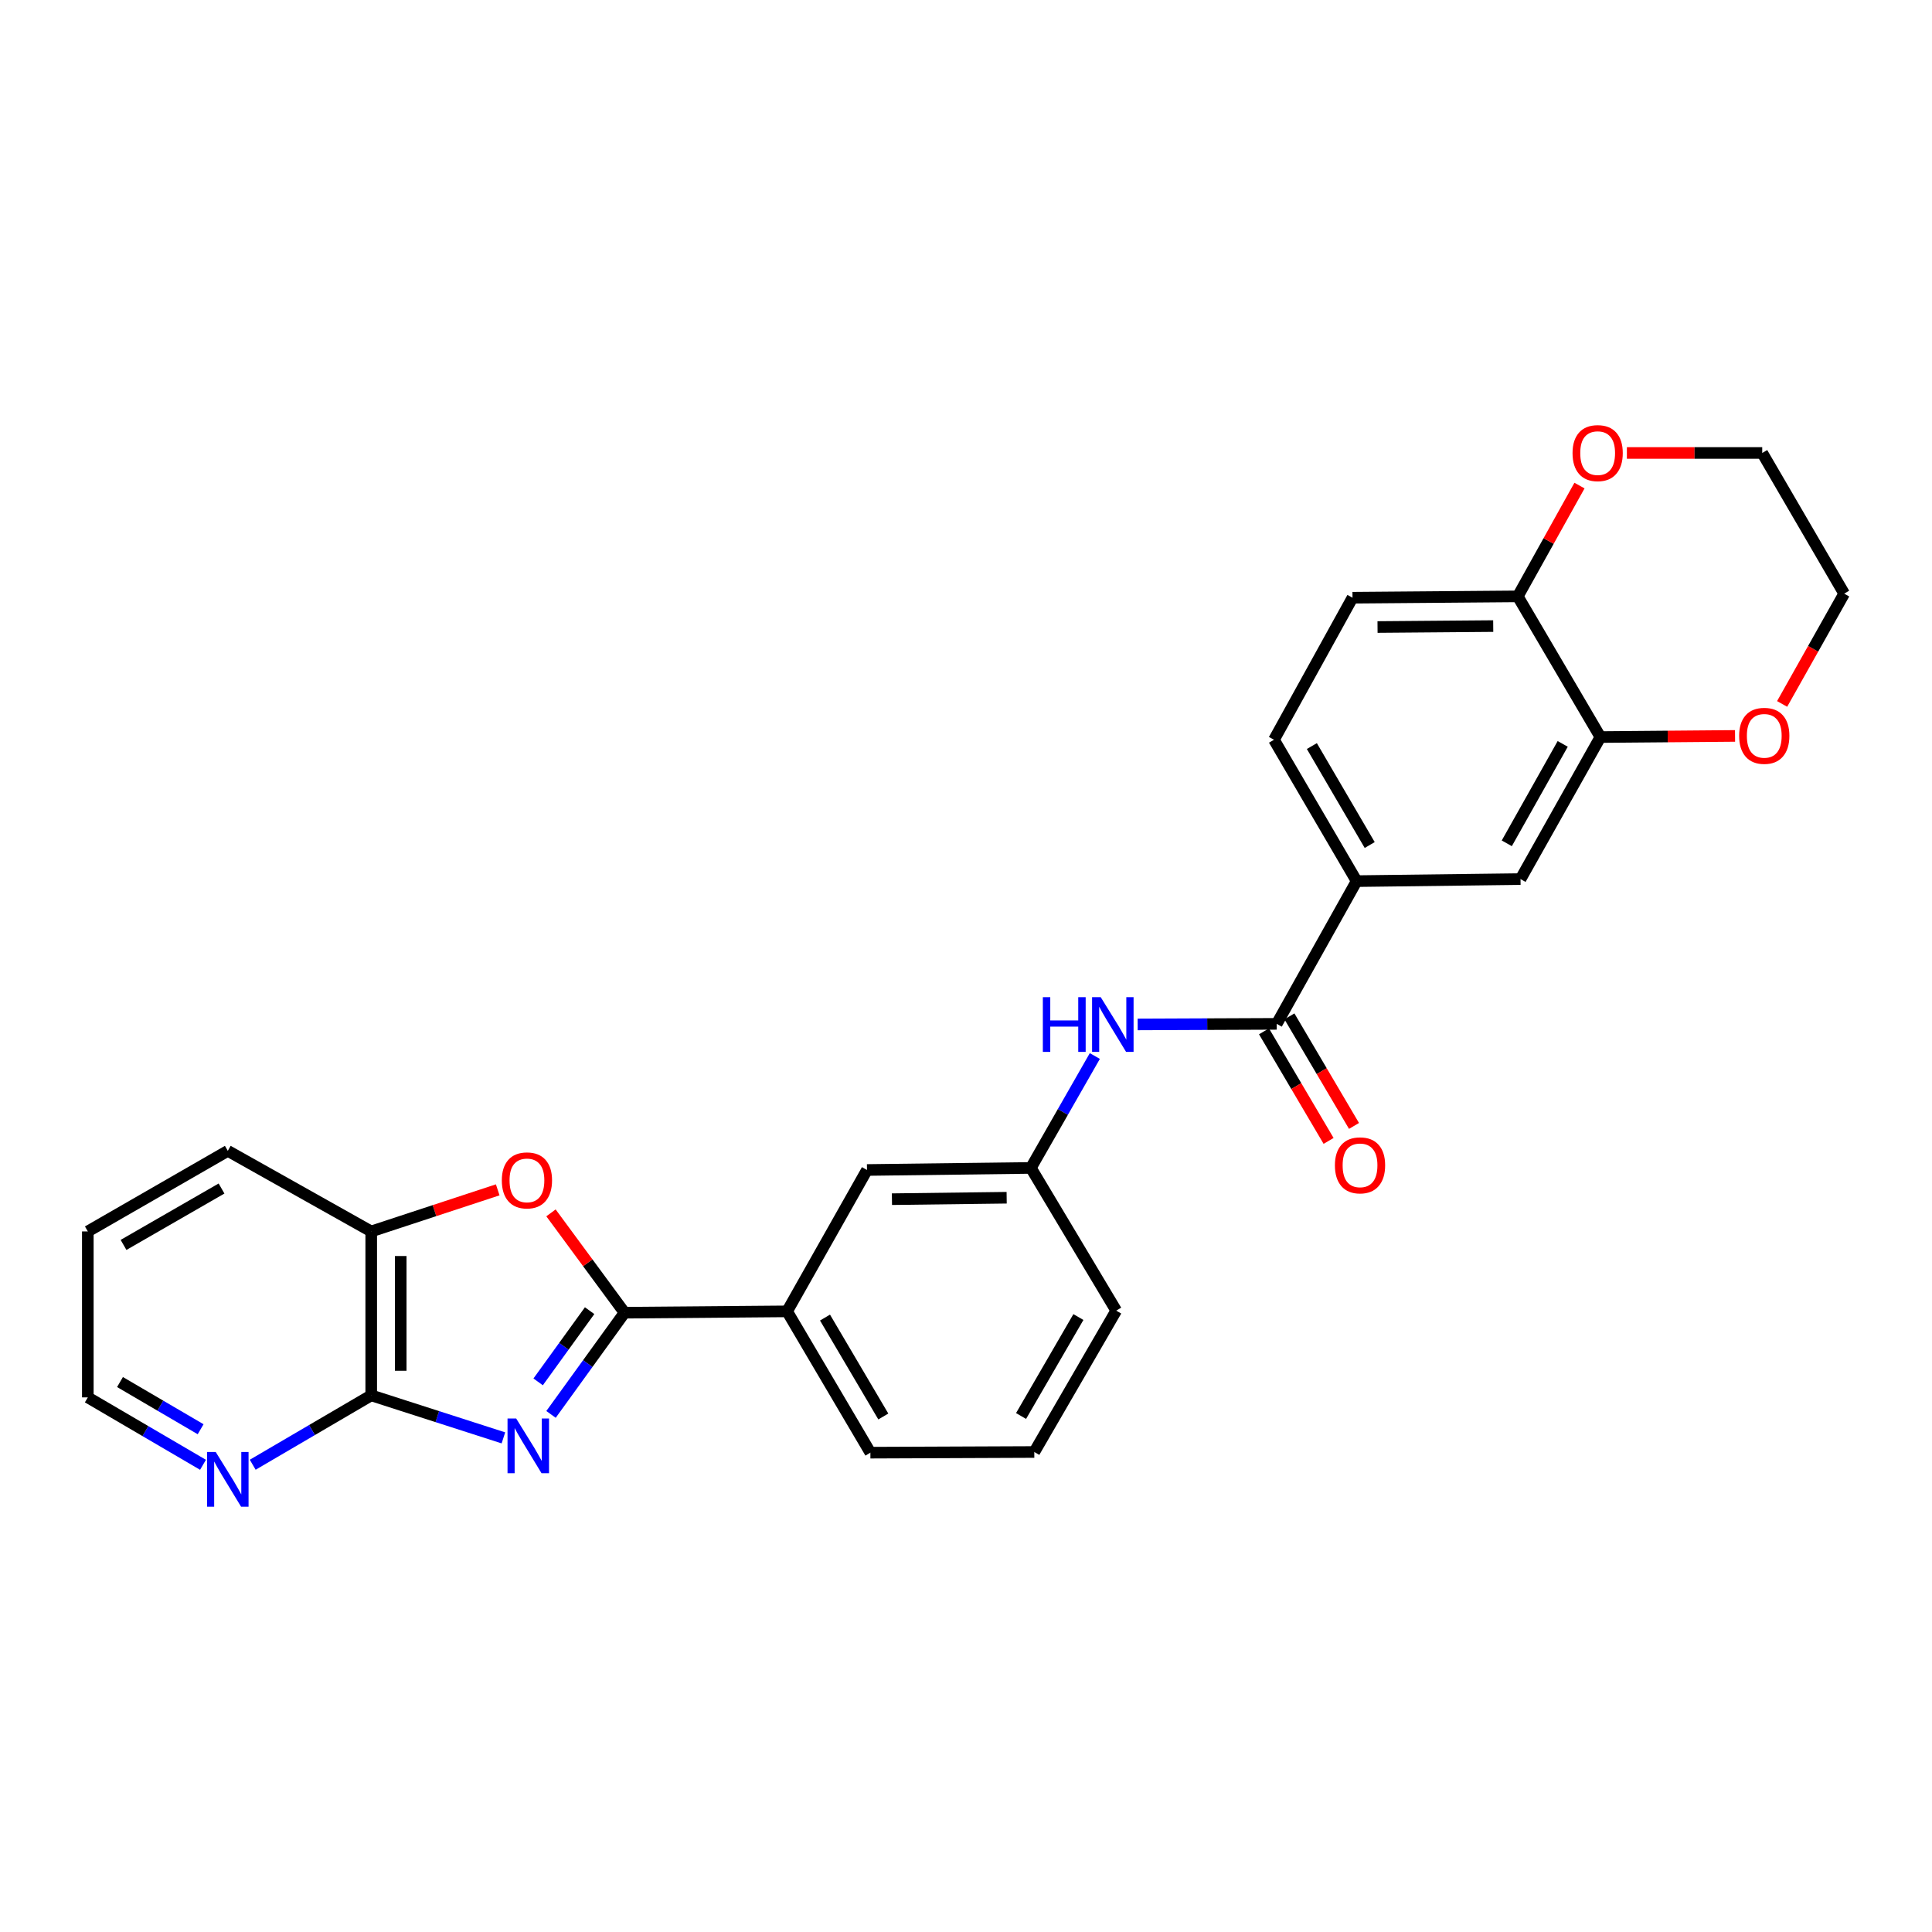 <?xml version='1.0' encoding='iso-8859-1'?>
<svg version='1.1' baseProfile='full'
              xmlns='http://www.w3.org/2000/svg'
                      xmlns:rdkit='http://www.rdkit.org/xml'
                      xmlns:xlink='http://www.w3.org/1999/xlink'
                  xml:space='preserve'
width='1000px' height='1000px' viewBox='0 0 1000 1000'>
<!-- END OF HEADER -->
<rect style='opacity:1.0;fill:#FFFFFF;stroke:none' width='1000' height='1000' x='0' y='0'> </rect>
<path class='bond-0' d='M 285.21,732.094 L 304.239,705.773' style='fill:none;fill-rule:evenodd;stroke:#0000FF;stroke-width:6px;stroke-linecap:butt;stroke-linejoin:miter;stroke-opacity:1' />
<path class='bond-0' d='M 304.239,705.773 L 323.269,679.451' style='fill:none;fill-rule:evenodd;stroke:#000000;stroke-width:6px;stroke-linecap:butt;stroke-linejoin:miter;stroke-opacity:1' />
<path class='bond-0' d='M 278.544,715.251 L 291.864,696.826' style='fill:none;fill-rule:evenodd;stroke:#0000FF;stroke-width:6px;stroke-linecap:butt;stroke-linejoin:miter;stroke-opacity:1' />
<path class='bond-0' d='M 291.864,696.826 L 305.185,678.401' style='fill:none;fill-rule:evenodd;stroke:#000000;stroke-width:6px;stroke-linecap:butt;stroke-linejoin:miter;stroke-opacity:1' />
<path class='bond-1' d='M 260.561,744.24 L 226.353,733.237' style='fill:none;fill-rule:evenodd;stroke:#0000FF;stroke-width:6px;stroke-linecap:butt;stroke-linejoin:miter;stroke-opacity:1' />
<path class='bond-1' d='M 226.353,733.237 L 192.145,722.234' style='fill:none;fill-rule:evenodd;stroke:#000000;stroke-width:6px;stroke-linecap:butt;stroke-linejoin:miter;stroke-opacity:1' />
<path class='bond-2' d='M 323.269,679.451 L 304.228,653.613' style='fill:none;fill-rule:evenodd;stroke:#000000;stroke-width:6px;stroke-linecap:butt;stroke-linejoin:miter;stroke-opacity:1' />
<path class='bond-2' d='M 304.228,653.613 L 285.187,627.775' style='fill:none;fill-rule:evenodd;stroke:#FF0000;stroke-width:6px;stroke-linecap:butt;stroke-linejoin:miter;stroke-opacity:1' />
<path class='bond-7' d='M 323.269,679.451 L 407.401,678.755' style='fill:none;fill-rule:evenodd;stroke:#000000;stroke-width:6px;stroke-linecap:butt;stroke-linejoin:miter;stroke-opacity:1' />
<path class='bond-4' d='M 192.145,722.234 L 192.145,637.389' style='fill:none;fill-rule:evenodd;stroke:#000000;stroke-width:6px;stroke-linecap:butt;stroke-linejoin:miter;stroke-opacity:1' />
<path class='bond-4' d='M 207.416,709.507 L 207.416,650.116' style='fill:none;fill-rule:evenodd;stroke:#000000;stroke-width:6px;stroke-linecap:butt;stroke-linejoin:miter;stroke-opacity:1' />
<path class='bond-10' d='M 192.145,722.234 L 161.475,740.191' style='fill:none;fill-rule:evenodd;stroke:#000000;stroke-width:6px;stroke-linecap:butt;stroke-linejoin:miter;stroke-opacity:1' />
<path class='bond-10' d='M 161.475,740.191 L 130.804,758.149' style='fill:none;fill-rule:evenodd;stroke:#0000FF;stroke-width:6px;stroke-linecap:butt;stroke-linejoin:miter;stroke-opacity:1' />
<path class='bond-27' d='M 257.619,615.859 L 224.882,626.624' style='fill:none;fill-rule:evenodd;stroke:#FF0000;stroke-width:6px;stroke-linecap:butt;stroke-linejoin:miter;stroke-opacity:1' />
<path class='bond-27' d='M 224.882,626.624 L 192.145,637.389' style='fill:none;fill-rule:evenodd;stroke:#000000;stroke-width:6px;stroke-linecap:butt;stroke-linejoin:miter;stroke-opacity:1' />
<path class='bond-3' d='M 660.825,529.944 L 624.841,530.095' style='fill:none;fill-rule:evenodd;stroke:#000000;stroke-width:6px;stroke-linecap:butt;stroke-linejoin:miter;stroke-opacity:1' />
<path class='bond-3' d='M 624.841,530.095 L 588.857,530.246' style='fill:none;fill-rule:evenodd;stroke:#0000FF;stroke-width:6px;stroke-linecap:butt;stroke-linejoin:miter;stroke-opacity:1' />
<path class='bond-6' d='M 660.825,529.944 L 702.191,456.068' style='fill:none;fill-rule:evenodd;stroke:#000000;stroke-width:6px;stroke-linecap:butt;stroke-linejoin:miter;stroke-opacity:1' />
<path class='bond-15' d='M 654.247,533.821 L 670.962,562.177' style='fill:none;fill-rule:evenodd;stroke:#000000;stroke-width:6px;stroke-linecap:butt;stroke-linejoin:miter;stroke-opacity:1' />
<path class='bond-15' d='M 670.962,562.177 L 687.677,590.532' style='fill:none;fill-rule:evenodd;stroke:#FF0000;stroke-width:6px;stroke-linecap:butt;stroke-linejoin:miter;stroke-opacity:1' />
<path class='bond-15' d='M 667.402,526.066 L 684.117,554.422' style='fill:none;fill-rule:evenodd;stroke:#000000;stroke-width:6px;stroke-linecap:butt;stroke-linejoin:miter;stroke-opacity:1' />
<path class='bond-15' d='M 684.117,554.422 L 700.832,582.778' style='fill:none;fill-rule:evenodd;stroke:#FF0000;stroke-width:6px;stroke-linecap:butt;stroke-linejoin:miter;stroke-opacity:1' />
<path class='bond-21' d='M 192.145,637.389 L 117.913,595.683' style='fill:none;fill-rule:evenodd;stroke:#000000;stroke-width:6px;stroke-linecap:butt;stroke-linejoin:miter;stroke-opacity:1' />
<path class='bond-5' d='M 566.682,546.597 L 550.13,575.556' style='fill:none;fill-rule:evenodd;stroke:#0000FF;stroke-width:6px;stroke-linecap:butt;stroke-linejoin:miter;stroke-opacity:1' />
<path class='bond-5' d='M 550.13,575.556 L 533.578,604.515' style='fill:none;fill-rule:evenodd;stroke:#000000;stroke-width:6px;stroke-linecap:butt;stroke-linejoin:miter;stroke-opacity:1' />
<path class='bond-9' d='M 702.191,456.068 L 787.019,455.016' style='fill:none;fill-rule:evenodd;stroke:#000000;stroke-width:6px;stroke-linecap:butt;stroke-linejoin:miter;stroke-opacity:1' />
<path class='bond-17' d='M 702.191,456.068 L 659.416,382.897' style='fill:none;fill-rule:evenodd;stroke:#000000;stroke-width:6px;stroke-linecap:butt;stroke-linejoin:miter;stroke-opacity:1' />
<path class='bond-17' d='M 708.958,437.386 L 679.016,386.166' style='fill:none;fill-rule:evenodd;stroke:#000000;stroke-width:6px;stroke-linecap:butt;stroke-linejoin:miter;stroke-opacity:1' />
<path class='bond-13' d='M 407.401,678.755 L 448.75,605.584' style='fill:none;fill-rule:evenodd;stroke:#000000;stroke-width:6px;stroke-linecap:butt;stroke-linejoin:miter;stroke-opacity:1' />
<path class='bond-19' d='M 407.401,678.755 L 450.515,751.901' style='fill:none;fill-rule:evenodd;stroke:#000000;stroke-width:6px;stroke-linecap:butt;stroke-linejoin:miter;stroke-opacity:1' />
<path class='bond-19' d='M 427.023,681.973 L 457.203,733.175' style='fill:none;fill-rule:evenodd;stroke:#000000;stroke-width:6px;stroke-linecap:butt;stroke-linejoin:miter;stroke-opacity:1' />
<path class='bond-8' d='M 828.368,381.497 L 787.019,455.016' style='fill:none;fill-rule:evenodd;stroke:#000000;stroke-width:6px;stroke-linecap:butt;stroke-linejoin:miter;stroke-opacity:1' />
<path class='bond-8' d='M 808.856,385.039 L 779.911,436.502' style='fill:none;fill-rule:evenodd;stroke:#000000;stroke-width:6px;stroke-linecap:butt;stroke-linejoin:miter;stroke-opacity:1' />
<path class='bond-14' d='M 828.368,381.497 L 863.213,381.204' style='fill:none;fill-rule:evenodd;stroke:#000000;stroke-width:6px;stroke-linecap:butt;stroke-linejoin:miter;stroke-opacity:1' />
<path class='bond-14' d='M 863.213,381.204 L 898.059,380.911' style='fill:none;fill-rule:evenodd;stroke:#FF0000;stroke-width:6px;stroke-linecap:butt;stroke-linejoin:miter;stroke-opacity:1' />
<path class='bond-30' d='M 828.368,381.497 L 785.594,308.682' style='fill:none;fill-rule:evenodd;stroke:#000000;stroke-width:6px;stroke-linecap:butt;stroke-linejoin:miter;stroke-opacity:1' />
<path class='bond-22' d='M 105.074,758.181 L 75.264,740.734' style='fill:none;fill-rule:evenodd;stroke:#0000FF;stroke-width:6px;stroke-linecap:butt;stroke-linejoin:miter;stroke-opacity:1' />
<path class='bond-22' d='M 75.264,740.734 L 45.455,723.286' style='fill:none;fill-rule:evenodd;stroke:#000000;stroke-width:6px;stroke-linecap:butt;stroke-linejoin:miter;stroke-opacity:1' />
<path class='bond-22' d='M 103.845,739.768 L 82.978,727.554' style='fill:none;fill-rule:evenodd;stroke:#0000FF;stroke-width:6px;stroke-linecap:butt;stroke-linejoin:miter;stroke-opacity:1' />
<path class='bond-22' d='M 82.978,727.554 L 62.111,715.341' style='fill:none;fill-rule:evenodd;stroke:#000000;stroke-width:6px;stroke-linecap:butt;stroke-linejoin:miter;stroke-opacity:1' />
<path class='bond-11' d='M 785.594,308.682 L 700.053,309.377' style='fill:none;fill-rule:evenodd;stroke:#000000;stroke-width:6px;stroke-linecap:butt;stroke-linejoin:miter;stroke-opacity:1' />
<path class='bond-11' d='M 772.887,324.056 L 713.008,324.543' style='fill:none;fill-rule:evenodd;stroke:#000000;stroke-width:6px;stroke-linecap:butt;stroke-linejoin:miter;stroke-opacity:1' />
<path class='bond-16' d='M 785.594,308.682 L 801.566,280.008' style='fill:none;fill-rule:evenodd;stroke:#000000;stroke-width:6px;stroke-linecap:butt;stroke-linejoin:miter;stroke-opacity:1' />
<path class='bond-16' d='M 801.566,280.008 L 817.538,251.334' style='fill:none;fill-rule:evenodd;stroke:#FF0000;stroke-width:6px;stroke-linecap:butt;stroke-linejoin:miter;stroke-opacity:1' />
<path class='bond-12' d='M 533.578,604.515 L 448.75,605.584' style='fill:none;fill-rule:evenodd;stroke:#000000;stroke-width:6px;stroke-linecap:butt;stroke-linejoin:miter;stroke-opacity:1' />
<path class='bond-12' d='M 521.046,619.945 L 461.667,620.693' style='fill:none;fill-rule:evenodd;stroke:#000000;stroke-width:6px;stroke-linecap:butt;stroke-linejoin:miter;stroke-opacity:1' />
<path class='bond-29' d='M 533.578,604.515 L 577.753,678.382' style='fill:none;fill-rule:evenodd;stroke:#000000;stroke-width:6px;stroke-linecap:butt;stroke-linejoin:miter;stroke-opacity:1' />
<path class='bond-24' d='M 922.423,364.355 L 938.484,335.81' style='fill:none;fill-rule:evenodd;stroke:#FF0000;stroke-width:6px;stroke-linecap:butt;stroke-linejoin:miter;stroke-opacity:1' />
<path class='bond-24' d='M 938.484,335.81 L 954.545,307.265' style='fill:none;fill-rule:evenodd;stroke:#000000;stroke-width:6px;stroke-linecap:butt;stroke-linejoin:miter;stroke-opacity:1' />
<path class='bond-25' d='M 842.072,234.45 L 877.1,234.45' style='fill:none;fill-rule:evenodd;stroke:#FF0000;stroke-width:6px;stroke-linecap:butt;stroke-linejoin:miter;stroke-opacity:1' />
<path class='bond-25' d='M 877.1,234.45 L 912.127,234.45' style='fill:none;fill-rule:evenodd;stroke:#000000;stroke-width:6px;stroke-linecap:butt;stroke-linejoin:miter;stroke-opacity:1' />
<path class='bond-18' d='M 659.416,382.897 L 700.053,309.377' style='fill:none;fill-rule:evenodd;stroke:#000000;stroke-width:6px;stroke-linecap:butt;stroke-linejoin:miter;stroke-opacity:1' />
<path class='bond-20' d='M 450.515,751.901 L 535.351,751.554' style='fill:none;fill-rule:evenodd;stroke:#000000;stroke-width:6px;stroke-linecap:butt;stroke-linejoin:miter;stroke-opacity:1' />
<path class='bond-23' d='M 535.351,751.554 L 577.753,678.382' style='fill:none;fill-rule:evenodd;stroke:#000000;stroke-width:6px;stroke-linecap:butt;stroke-linejoin:miter;stroke-opacity:1' />
<path class='bond-23' d='M 528.499,732.921 L 558.18,681.701' style='fill:none;fill-rule:evenodd;stroke:#000000;stroke-width:6px;stroke-linecap:butt;stroke-linejoin:miter;stroke-opacity:1' />
<path class='bond-28' d='M 117.913,595.683 L 45.455,637.389' style='fill:none;fill-rule:evenodd;stroke:#000000;stroke-width:6px;stroke-linecap:butt;stroke-linejoin:miter;stroke-opacity:1' />
<path class='bond-28' d='M 114.662,615.174 L 63.941,644.368' style='fill:none;fill-rule:evenodd;stroke:#000000;stroke-width:6px;stroke-linecap:butt;stroke-linejoin:miter;stroke-opacity:1' />
<path class='bond-26' d='M 45.455,723.286 L 45.455,637.389' style='fill:none;fill-rule:evenodd;stroke:#000000;stroke-width:6px;stroke-linecap:butt;stroke-linejoin:miter;stroke-opacity:1' />
<path class='bond-31' d='M 954.545,307.265 L 912.127,234.45' style='fill:none;fill-rule:evenodd;stroke:#000000;stroke-width:6px;stroke-linecap:butt;stroke-linejoin:miter;stroke-opacity:1' />
<path  class='atom-0' d='M 267.176 734.221
L 276.456 749.221
Q 277.376 750.701, 278.856 753.381
Q 280.336 756.061, 280.416 756.221
L 280.416 734.221
L 284.176 734.221
L 284.176 762.541
L 280.296 762.541
L 270.336 746.141
Q 269.176 744.221, 267.936 742.021
Q 266.736 739.821, 266.376 739.141
L 266.376 762.541
L 262.696 762.541
L 262.696 734.221
L 267.176 734.221
' fill='#0000FF'/>
<path  class='atom-3' d='M 259.74 610.966
Q 259.74 604.166, 263.1 600.366
Q 266.46 596.566, 272.74 596.566
Q 279.02 596.566, 282.38 600.366
Q 285.74 604.166, 285.74 610.966
Q 285.74 617.846, 282.34 621.766
Q 278.94 625.646, 272.74 625.646
Q 266.5 625.646, 263.1 621.766
Q 259.74 617.886, 259.74 610.966
M 272.74 622.446
Q 277.06 622.446, 279.38 619.566
Q 281.74 616.646, 281.74 610.966
Q 281.74 605.406, 279.38 602.606
Q 277.06 599.766, 272.74 599.766
Q 268.42 599.766, 266.06 602.566
Q 263.74 605.366, 263.74 610.966
Q 263.74 616.686, 266.06 619.566
Q 268.42 622.446, 272.74 622.446
' fill='#FF0000'/>
<path  class='atom-6' d='M 539.777 516.14
L 543.617 516.14
L 543.617 528.18
L 558.097 528.18
L 558.097 516.14
L 561.937 516.14
L 561.937 544.46
L 558.097 544.46
L 558.097 531.38
L 543.617 531.38
L 543.617 544.46
L 539.777 544.46
L 539.777 516.14
' fill='#0000FF'/>
<path  class='atom-6' d='M 569.737 516.14
L 579.017 531.14
Q 579.937 532.62, 581.417 535.3
Q 582.897 537.98, 582.977 538.14
L 582.977 516.14
L 586.737 516.14
L 586.737 544.46
L 582.857 544.46
L 572.897 528.06
Q 571.737 526.14, 570.497 523.94
Q 569.297 521.74, 568.937 521.06
L 568.937 544.46
L 565.257 544.46
L 565.257 516.14
L 569.737 516.14
' fill='#0000FF'/>
<path  class='atom-11' d='M 111.653 751.536
L 120.933 766.536
Q 121.853 768.016, 123.333 770.696
Q 124.813 773.376, 124.893 773.536
L 124.893 751.536
L 128.653 751.536
L 128.653 779.856
L 124.773 779.856
L 114.813 763.456
Q 113.653 761.536, 112.413 759.336
Q 111.213 757.136, 110.853 756.456
L 110.853 779.856
L 107.173 779.856
L 107.173 751.536
L 111.653 751.536
' fill='#0000FF'/>
<path  class='atom-15' d='M 900.179 380.864
Q 900.179 374.064, 903.539 370.264
Q 906.899 366.464, 913.179 366.464
Q 919.459 366.464, 922.819 370.264
Q 926.179 374.064, 926.179 380.864
Q 926.179 387.744, 922.779 391.664
Q 919.379 395.544, 913.179 395.544
Q 906.939 395.544, 903.539 391.664
Q 900.179 387.784, 900.179 380.864
M 913.179 392.344
Q 917.499 392.344, 919.819 389.464
Q 922.179 386.544, 922.179 380.864
Q 922.179 375.304, 919.819 372.504
Q 917.499 369.664, 913.179 369.664
Q 908.859 369.664, 906.499 372.464
Q 904.179 375.264, 904.179 380.864
Q 904.179 386.584, 906.499 389.464
Q 908.859 392.344, 913.179 392.344
' fill='#FF0000'/>
<path  class='atom-16' d='M 690.947 603.178
Q 690.947 596.378, 694.307 592.578
Q 697.667 588.778, 703.947 588.778
Q 710.227 588.778, 713.587 592.578
Q 716.947 596.378, 716.947 603.178
Q 716.947 610.058, 713.547 613.978
Q 710.147 617.858, 703.947 617.858
Q 697.707 617.858, 694.307 613.978
Q 690.947 610.098, 690.947 603.178
M 703.947 614.658
Q 708.267 614.658, 710.587 611.778
Q 712.947 608.858, 712.947 603.178
Q 712.947 597.618, 710.587 594.818
Q 708.267 591.978, 703.947 591.978
Q 699.627 591.978, 697.267 594.778
Q 694.947 597.578, 694.947 603.178
Q 694.947 608.898, 697.267 611.778
Q 699.627 614.658, 703.947 614.658
' fill='#FF0000'/>
<path  class='atom-17' d='M 813.943 234.53
Q 813.943 227.73, 817.303 223.93
Q 820.663 220.13, 826.943 220.13
Q 833.223 220.13, 836.583 223.93
Q 839.943 227.73, 839.943 234.53
Q 839.943 241.41, 836.543 245.33
Q 833.143 249.21, 826.943 249.21
Q 820.703 249.21, 817.303 245.33
Q 813.943 241.45, 813.943 234.53
M 826.943 246.01
Q 831.263 246.01, 833.583 243.13
Q 835.943 240.21, 835.943 234.53
Q 835.943 228.97, 833.583 226.17
Q 831.263 223.33, 826.943 223.33
Q 822.623 223.33, 820.263 226.13
Q 817.943 228.93, 817.943 234.53
Q 817.943 240.25, 820.263 243.13
Q 822.623 246.01, 826.943 246.01
' fill='#FF0000'/>
</svg>

